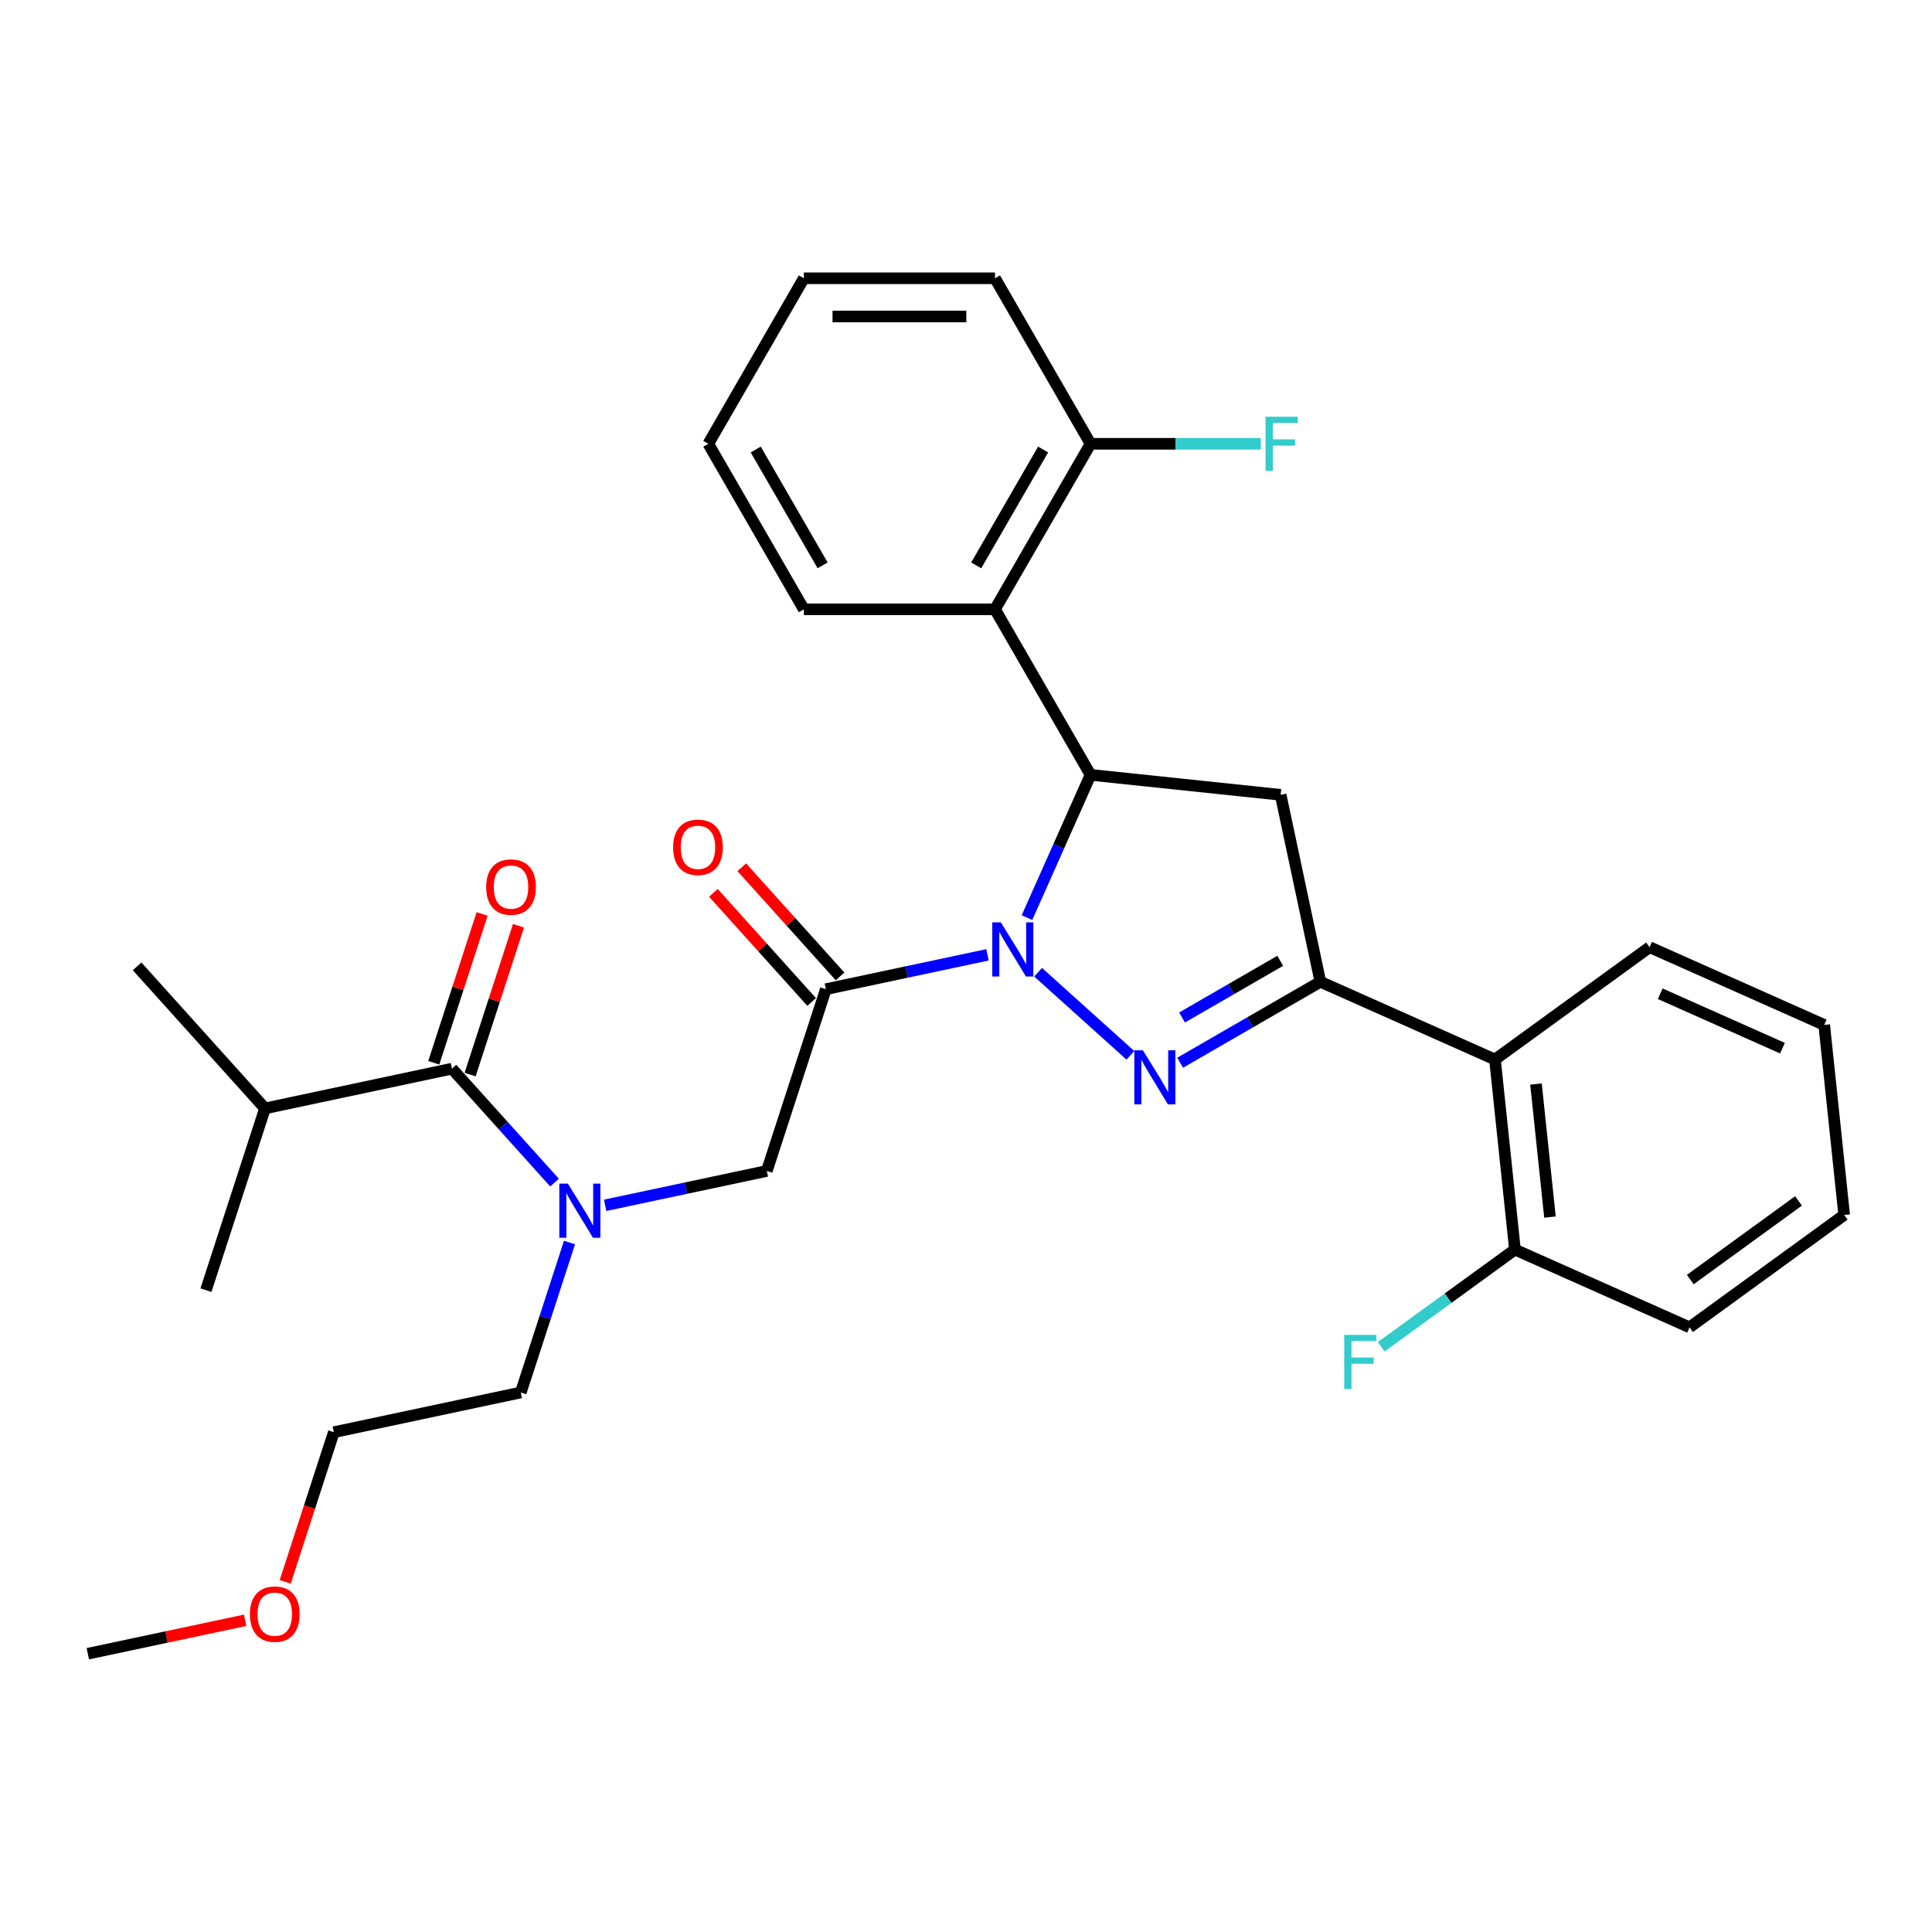 <?xml version='1.0' encoding='iso-8859-1'?>
<svg version='1.1' baseProfile='full'
              xmlns='http://www.w3.org/2000/svg'
                      xmlns:rdkit='http://www.rdkit.org/xml'
                      xmlns:xlink='http://www.w3.org/1999/xlink'
                  xml:space='preserve'
width='1000px' height='1000px' viewBox='0 0 1000 1000'>
<!-- END OF HEADER -->
<rect style='opacity:1.0;fill:#FFFFFF;stroke:none' width='1000' height='1000' x='0' y='0'> </rect>
<path class='bond-0' d='M 537.327,503.227 L 585.089,546.232' style='fill:none;fill-rule:evenodd;stroke:#0000FF;stroke-width:6px;stroke-linecap:butt;stroke-linejoin:miter;stroke-opacity:1' />
<path class='bond-1' d='M 531.567,474.952 L 548.017,438.005' style='fill:none;fill-rule:evenodd;stroke:#0000FF;stroke-width:6px;stroke-linecap:butt;stroke-linejoin:miter;stroke-opacity:1' />
<path class='bond-1' d='M 548.017,438.005 L 564.467,401.058' style='fill:none;fill-rule:evenodd;stroke:#000000;stroke-width:6px;stroke-linecap:butt;stroke-linejoin:miter;stroke-opacity:1' />
<path class='bond-3' d='M 511.131,494.217 L 469.297,503.109' style='fill:none;fill-rule:evenodd;stroke:#0000FF;stroke-width:6px;stroke-linecap:butt;stroke-linejoin:miter;stroke-opacity:1' />
<path class='bond-3' d='M 469.297,503.109 L 427.463,512.001' style='fill:none;fill-rule:evenodd;stroke:#000000;stroke-width:6px;stroke-linecap:butt;stroke-linejoin:miter;stroke-opacity:1' />
<path class='bond-2' d='M 610.845,550.067 L 647.133,529.116' style='fill:none;fill-rule:evenodd;stroke:#0000FF;stroke-width:6px;stroke-linecap:butt;stroke-linejoin:miter;stroke-opacity:1' />
<path class='bond-2' d='M 647.133,529.116 L 683.421,508.165' style='fill:none;fill-rule:evenodd;stroke:#000000;stroke-width:6px;stroke-linecap:butt;stroke-linejoin:miter;stroke-opacity:1' />
<path class='bond-2' d='M 611.838,526.646 L 637.24,511.981' style='fill:none;fill-rule:evenodd;stroke:#0000FF;stroke-width:6px;stroke-linecap:butt;stroke-linejoin:miter;stroke-opacity:1' />
<path class='bond-2' d='M 637.24,511.981 L 662.641,497.315' style='fill:none;fill-rule:evenodd;stroke:#000000;stroke-width:6px;stroke-linecap:butt;stroke-linejoin:miter;stroke-opacity:1' />
<path class='bond-4' d='M 564.467,401.058 L 662.852,411.399' style='fill:none;fill-rule:evenodd;stroke:#000000;stroke-width:6px;stroke-linecap:butt;stroke-linejoin:miter;stroke-opacity:1' />
<path class='bond-5' d='M 564.467,401.058 L 515.003,315.384' style='fill:none;fill-rule:evenodd;stroke:#000000;stroke-width:6px;stroke-linecap:butt;stroke-linejoin:miter;stroke-opacity:1' />
<path class='bond-8' d='M 683.421,508.165 L 773.796,548.402' style='fill:none;fill-rule:evenodd;stroke:#000000;stroke-width:6px;stroke-linecap:butt;stroke-linejoin:miter;stroke-opacity:1' />
<path class='bond-31' d='M 683.421,508.165 L 662.852,411.399' style='fill:none;fill-rule:evenodd;stroke:#000000;stroke-width:6px;stroke-linecap:butt;stroke-linejoin:miter;stroke-opacity:1' />
<path class='bond-9' d='M 427.463,512.001 L 396.893,606.087' style='fill:none;fill-rule:evenodd;stroke:#000000;stroke-width:6px;stroke-linecap:butt;stroke-linejoin:miter;stroke-opacity:1' />
<path class='bond-10' d='M 434.815,505.382 L 409.384,477.138' style='fill:none;fill-rule:evenodd;stroke:#000000;stroke-width:6px;stroke-linecap:butt;stroke-linejoin:miter;stroke-opacity:1' />
<path class='bond-10' d='M 409.384,477.138 L 383.953,448.894' style='fill:none;fill-rule:evenodd;stroke:#FF0000;stroke-width:6px;stroke-linecap:butt;stroke-linejoin:miter;stroke-opacity:1' />
<path class='bond-10' d='M 420.111,518.621 L 394.681,490.377' style='fill:none;fill-rule:evenodd;stroke:#000000;stroke-width:6px;stroke-linecap:butt;stroke-linejoin:miter;stroke-opacity:1' />
<path class='bond-10' d='M 394.681,490.377 L 369.25,462.133' style='fill:none;fill-rule:evenodd;stroke:#FF0000;stroke-width:6px;stroke-linecap:butt;stroke-linejoin:miter;stroke-opacity:1' />
<path class='bond-11' d='M 515.003,315.384 L 564.467,229.71' style='fill:none;fill-rule:evenodd;stroke:#000000;stroke-width:6px;stroke-linecap:butt;stroke-linejoin:miter;stroke-opacity:1' />
<path class='bond-11' d='M 505.288,292.64 L 539.912,232.669' style='fill:none;fill-rule:evenodd;stroke:#000000;stroke-width:6px;stroke-linecap:butt;stroke-linejoin:miter;stroke-opacity:1' />
<path class='bond-17' d='M 515.003,315.384 L 416.075,315.384' style='fill:none;fill-rule:evenodd;stroke:#000000;stroke-width:6px;stroke-linecap:butt;stroke-linejoin:miter;stroke-opacity:1' />
<path class='bond-6' d='M 233.931,553.138 L 260.48,582.623' style='fill:none;fill-rule:evenodd;stroke:#000000;stroke-width:6px;stroke-linecap:butt;stroke-linejoin:miter;stroke-opacity:1' />
<path class='bond-6' d='M 260.48,582.623 L 287.029,612.109' style='fill:none;fill-rule:evenodd;stroke:#0000FF;stroke-width:6px;stroke-linecap:butt;stroke-linejoin:miter;stroke-opacity:1' />
<path class='bond-13' d='M 243.34,556.195 L 255.851,517.689' style='fill:none;fill-rule:evenodd;stroke:#000000;stroke-width:6px;stroke-linecap:butt;stroke-linejoin:miter;stroke-opacity:1' />
<path class='bond-13' d='M 255.851,517.689 L 268.362,479.184' style='fill:none;fill-rule:evenodd;stroke:#FF0000;stroke-width:6px;stroke-linecap:butt;stroke-linejoin:miter;stroke-opacity:1' />
<path class='bond-13' d='M 224.523,550.081 L 237.034,511.575' style='fill:none;fill-rule:evenodd;stroke:#000000;stroke-width:6px;stroke-linecap:butt;stroke-linejoin:miter;stroke-opacity:1' />
<path class='bond-13' d='M 237.034,511.575 L 249.545,473.07' style='fill:none;fill-rule:evenodd;stroke:#FF0000;stroke-width:6px;stroke-linecap:butt;stroke-linejoin:miter;stroke-opacity:1' />
<path class='bond-14' d='M 233.931,553.138 L 137.166,573.706' style='fill:none;fill-rule:evenodd;stroke:#000000;stroke-width:6px;stroke-linecap:butt;stroke-linejoin:miter;stroke-opacity:1' />
<path class='bond-7' d='M 313.225,623.871 L 355.059,614.979' style='fill:none;fill-rule:evenodd;stroke:#0000FF;stroke-width:6px;stroke-linecap:butt;stroke-linejoin:miter;stroke-opacity:1' />
<path class='bond-7' d='M 355.059,614.979 L 396.893,606.087' style='fill:none;fill-rule:evenodd;stroke:#000000;stroke-width:6px;stroke-linecap:butt;stroke-linejoin:miter;stroke-opacity:1' />
<path class='bond-18' d='M 294.772,643.137 L 282.164,681.939' style='fill:none;fill-rule:evenodd;stroke:#0000FF;stroke-width:6px;stroke-linecap:butt;stroke-linejoin:miter;stroke-opacity:1' />
<path class='bond-18' d='M 282.164,681.939 L 269.557,720.741' style='fill:none;fill-rule:evenodd;stroke:#000000;stroke-width:6px;stroke-linecap:butt;stroke-linejoin:miter;stroke-opacity:1' />
<path class='bond-12' d='M 773.796,548.402 L 784.136,646.788' style='fill:none;fill-rule:evenodd;stroke:#000000;stroke-width:6px;stroke-linecap:butt;stroke-linejoin:miter;stroke-opacity:1' />
<path class='bond-12' d='M 795.024,561.092 L 802.262,629.962' style='fill:none;fill-rule:evenodd;stroke:#000000;stroke-width:6px;stroke-linecap:butt;stroke-linejoin:miter;stroke-opacity:1' />
<path class='bond-19' d='M 773.796,548.402 L 853.83,490.254' style='fill:none;fill-rule:evenodd;stroke:#000000;stroke-width:6px;stroke-linecap:butt;stroke-linejoin:miter;stroke-opacity:1' />
<path class='bond-15' d='M 564.467,229.71 L 608.529,229.71' style='fill:none;fill-rule:evenodd;stroke:#000000;stroke-width:6px;stroke-linecap:butt;stroke-linejoin:miter;stroke-opacity:1' />
<path class='bond-15' d='M 608.529,229.71 L 652.591,229.71' style='fill:none;fill-rule:evenodd;stroke:#33CCCC;stroke-width:6px;stroke-linecap:butt;stroke-linejoin:miter;stroke-opacity:1' />
<path class='bond-21' d='M 564.467,229.71 L 515.003,144.036' style='fill:none;fill-rule:evenodd;stroke:#000000;stroke-width:6px;stroke-linecap:butt;stroke-linejoin:miter;stroke-opacity:1' />
<path class='bond-16' d='M 784.136,646.788 L 749.521,671.938' style='fill:none;fill-rule:evenodd;stroke:#000000;stroke-width:6px;stroke-linecap:butt;stroke-linejoin:miter;stroke-opacity:1' />
<path class='bond-16' d='M 749.521,671.938 L 714.905,697.088' style='fill:none;fill-rule:evenodd;stroke:#33CCCC;stroke-width:6px;stroke-linecap:butt;stroke-linejoin:miter;stroke-opacity:1' />
<path class='bond-22' d='M 784.136,646.788 L 874.511,687.026' style='fill:none;fill-rule:evenodd;stroke:#000000;stroke-width:6px;stroke-linecap:butt;stroke-linejoin:miter;stroke-opacity:1' />
<path class='bond-23' d='M 137.166,573.706 L 70.97,500.188' style='fill:none;fill-rule:evenodd;stroke:#000000;stroke-width:6px;stroke-linecap:butt;stroke-linejoin:miter;stroke-opacity:1' />
<path class='bond-24' d='M 137.166,573.706 L 106.595,667.792' style='fill:none;fill-rule:evenodd;stroke:#000000;stroke-width:6px;stroke-linecap:butt;stroke-linejoin:miter;stroke-opacity:1' />
<path class='bond-27' d='M 416.075,315.384 L 366.611,229.71' style='fill:none;fill-rule:evenodd;stroke:#000000;stroke-width:6px;stroke-linecap:butt;stroke-linejoin:miter;stroke-opacity:1' />
<path class='bond-27' d='M 425.79,292.64 L 391.166,232.669' style='fill:none;fill-rule:evenodd;stroke:#000000;stroke-width:6px;stroke-linecap:butt;stroke-linejoin:miter;stroke-opacity:1' />
<path class='bond-25' d='M 269.557,720.741 L 172.791,741.309' style='fill:none;fill-rule:evenodd;stroke:#000000;stroke-width:6px;stroke-linecap:butt;stroke-linejoin:miter;stroke-opacity:1' />
<path class='bond-28' d='M 853.83,490.254 L 944.205,530.492' style='fill:none;fill-rule:evenodd;stroke:#000000;stroke-width:6px;stroke-linecap:butt;stroke-linejoin:miter;stroke-opacity:1' />
<path class='bond-28' d='M 859.338,514.365 L 922.601,542.531' style='fill:none;fill-rule:evenodd;stroke:#000000;stroke-width:6px;stroke-linecap:butt;stroke-linejoin:miter;stroke-opacity:1' />
<path class='bond-20' d='M 147.627,818.756 L 160.209,780.033' style='fill:none;fill-rule:evenodd;stroke:#FF0000;stroke-width:6px;stroke-linecap:butt;stroke-linejoin:miter;stroke-opacity:1' />
<path class='bond-20' d='M 160.209,780.033 L 172.791,741.309' style='fill:none;fill-rule:evenodd;stroke:#000000;stroke-width:6px;stroke-linecap:butt;stroke-linejoin:miter;stroke-opacity:1' />
<path class='bond-26' d='M 126.887,838.655 L 86.171,847.309' style='fill:none;fill-rule:evenodd;stroke:#FF0000;stroke-width:6px;stroke-linecap:butt;stroke-linejoin:miter;stroke-opacity:1' />
<path class='bond-26' d='M 86.171,847.309 L 45.455,855.964' style='fill:none;fill-rule:evenodd;stroke:#000000;stroke-width:6px;stroke-linecap:butt;stroke-linejoin:miter;stroke-opacity:1' />
<path class='bond-30' d='M 515.003,144.036 L 416.075,144.036' style='fill:none;fill-rule:evenodd;stroke:#000000;stroke-width:6px;stroke-linecap:butt;stroke-linejoin:miter;stroke-opacity:1' />
<path class='bond-30' d='M 500.164,163.822 L 430.914,163.822' style='fill:none;fill-rule:evenodd;stroke:#000000;stroke-width:6px;stroke-linecap:butt;stroke-linejoin:miter;stroke-opacity:1' />
<path class='bond-29' d='M 874.511,687.026 L 954.545,628.877' style='fill:none;fill-rule:evenodd;stroke:#000000;stroke-width:6px;stroke-linecap:butt;stroke-linejoin:miter;stroke-opacity:1' />
<path class='bond-29' d='M 874.887,662.297 L 930.911,621.593' style='fill:none;fill-rule:evenodd;stroke:#000000;stroke-width:6px;stroke-linecap:butt;stroke-linejoin:miter;stroke-opacity:1' />
<path class='bond-32' d='M 366.611,229.71 L 416.075,144.036' style='fill:none;fill-rule:evenodd;stroke:#000000;stroke-width:6px;stroke-linecap:butt;stroke-linejoin:miter;stroke-opacity:1' />
<path class='bond-33' d='M 944.205,530.492 L 954.545,628.877' style='fill:none;fill-rule:evenodd;stroke:#000000;stroke-width:6px;stroke-linecap:butt;stroke-linejoin:miter;stroke-opacity:1' />
<path  class='atom-0' d='M 518.036 477.425
L 527.217 492.264
Q 528.127 493.728, 529.591 496.38
Q 531.055 499.031, 531.134 499.189
L 531.134 477.425
L 534.854 477.425
L 534.854 505.441
L 531.016 505.441
L 521.162 489.217
Q 520.015 487.318, 518.788 485.141
Q 517.601 482.965, 517.245 482.292
L 517.245 505.441
L 513.604 505.441
L 513.604 477.425
L 518.036 477.425
' fill='#0000FF'/>
<path  class='atom-1' d='M 591.554 543.621
L 600.734 558.46
Q 601.644 559.924, 603.109 562.575
Q 604.573 565.226, 604.652 565.385
L 604.652 543.621
L 608.372 543.621
L 608.372 571.637
L 604.533 571.637
L 594.68 555.413
Q 593.532 553.513, 592.306 551.337
Q 591.119 549.16, 590.762 548.488
L 590.762 571.637
L 587.122 571.637
L 587.122 543.621
L 591.554 543.621
' fill='#0000FF'/>
<path  class='atom-8' d='M 293.934 612.647
L 303.115 627.486
Q 304.025 628.951, 305.489 631.602
Q 306.953 634.253, 307.032 634.411
L 307.032 612.647
L 310.752 612.647
L 310.752 640.664
L 306.913 640.664
L 297.06 624.439
Q 295.913 622.54, 294.686 620.364
Q 293.499 618.187, 293.143 617.514
L 293.143 640.664
L 289.502 640.664
L 289.502 612.647
L 293.934 612.647
' fill='#0000FF'/>
<path  class='atom-11' d='M 348.407 438.563
Q 348.407 431.836, 351.731 428.077
Q 355.055 424.317, 361.268 424.317
Q 367.48 424.317, 370.804 428.077
Q 374.128 431.836, 374.128 438.563
Q 374.128 445.369, 370.765 449.247
Q 367.401 453.085, 361.268 453.085
Q 355.095 453.085, 351.731 449.247
Q 348.407 445.409, 348.407 438.563
M 361.268 449.92
Q 365.541 449.92, 367.836 447.071
Q 370.171 444.182, 370.171 438.563
Q 370.171 433.063, 367.836 430.293
Q 365.541 427.483, 361.268 427.483
Q 356.994 427.483, 354.659 430.253
Q 352.364 433.023, 352.364 438.563
Q 352.364 444.222, 354.659 447.071
Q 356.994 449.92, 361.268 449.92
' fill='#FF0000'/>
<path  class='atom-14' d='M 251.641 459.131
Q 251.641 452.404, 254.965 448.645
Q 258.289 444.886, 264.502 444.886
Q 270.714 444.886, 274.038 448.645
Q 277.362 452.404, 277.362 459.131
Q 277.362 465.937, 273.999 469.815
Q 270.635 473.654, 264.502 473.654
Q 258.329 473.654, 254.965 469.815
Q 251.641 465.977, 251.641 459.131
M 264.502 470.488
Q 268.775 470.488, 271.071 467.639
Q 273.405 464.75, 273.405 459.131
Q 273.405 453.631, 271.071 450.861
Q 268.775 448.051, 264.502 448.051
Q 260.228 448.051, 257.893 450.821
Q 255.598 453.591, 255.598 459.131
Q 255.598 464.79, 257.893 467.639
Q 260.228 470.488, 264.502 470.488
' fill='#FF0000'/>
<path  class='atom-16' d='M 655.065 215.702
L 671.724 215.702
L 671.724 218.907
L 658.824 218.907
L 658.824 227.415
L 670.299 227.415
L 670.299 230.66
L 658.824 230.66
L 658.824 243.719
L 655.065 243.719
L 655.065 215.702
' fill='#33CCCC'/>
<path  class='atom-17' d='M 695.772 690.928
L 712.432 690.928
L 712.432 694.133
L 699.532 694.133
L 699.532 702.641
L 711.007 702.641
L 711.007 705.886
L 699.532 705.886
L 699.532 718.945
L 695.772 718.945
L 695.772 690.928
' fill='#33CCCC'/>
<path  class='atom-21' d='M 129.36 835.474
Q 129.36 828.747, 132.684 824.988
Q 136.008 821.229, 142.22 821.229
Q 148.433 821.229, 151.757 824.988
Q 155.081 828.747, 155.081 835.474
Q 155.081 842.281, 151.717 846.159
Q 148.354 849.997, 142.22 849.997
Q 136.047 849.997, 132.684 846.159
Q 129.36 842.32, 129.36 835.474
M 142.22 846.831
Q 146.494 846.831, 148.789 843.982
Q 151.124 841.094, 151.124 835.474
Q 151.124 829.974, 148.789 827.204
Q 146.494 824.395, 142.22 824.395
Q 137.947 824.395, 135.612 827.165
Q 133.317 829.934, 133.317 835.474
Q 133.317 841.133, 135.612 843.982
Q 137.947 846.831, 142.22 846.831
' fill='#FF0000'/>
</svg>
